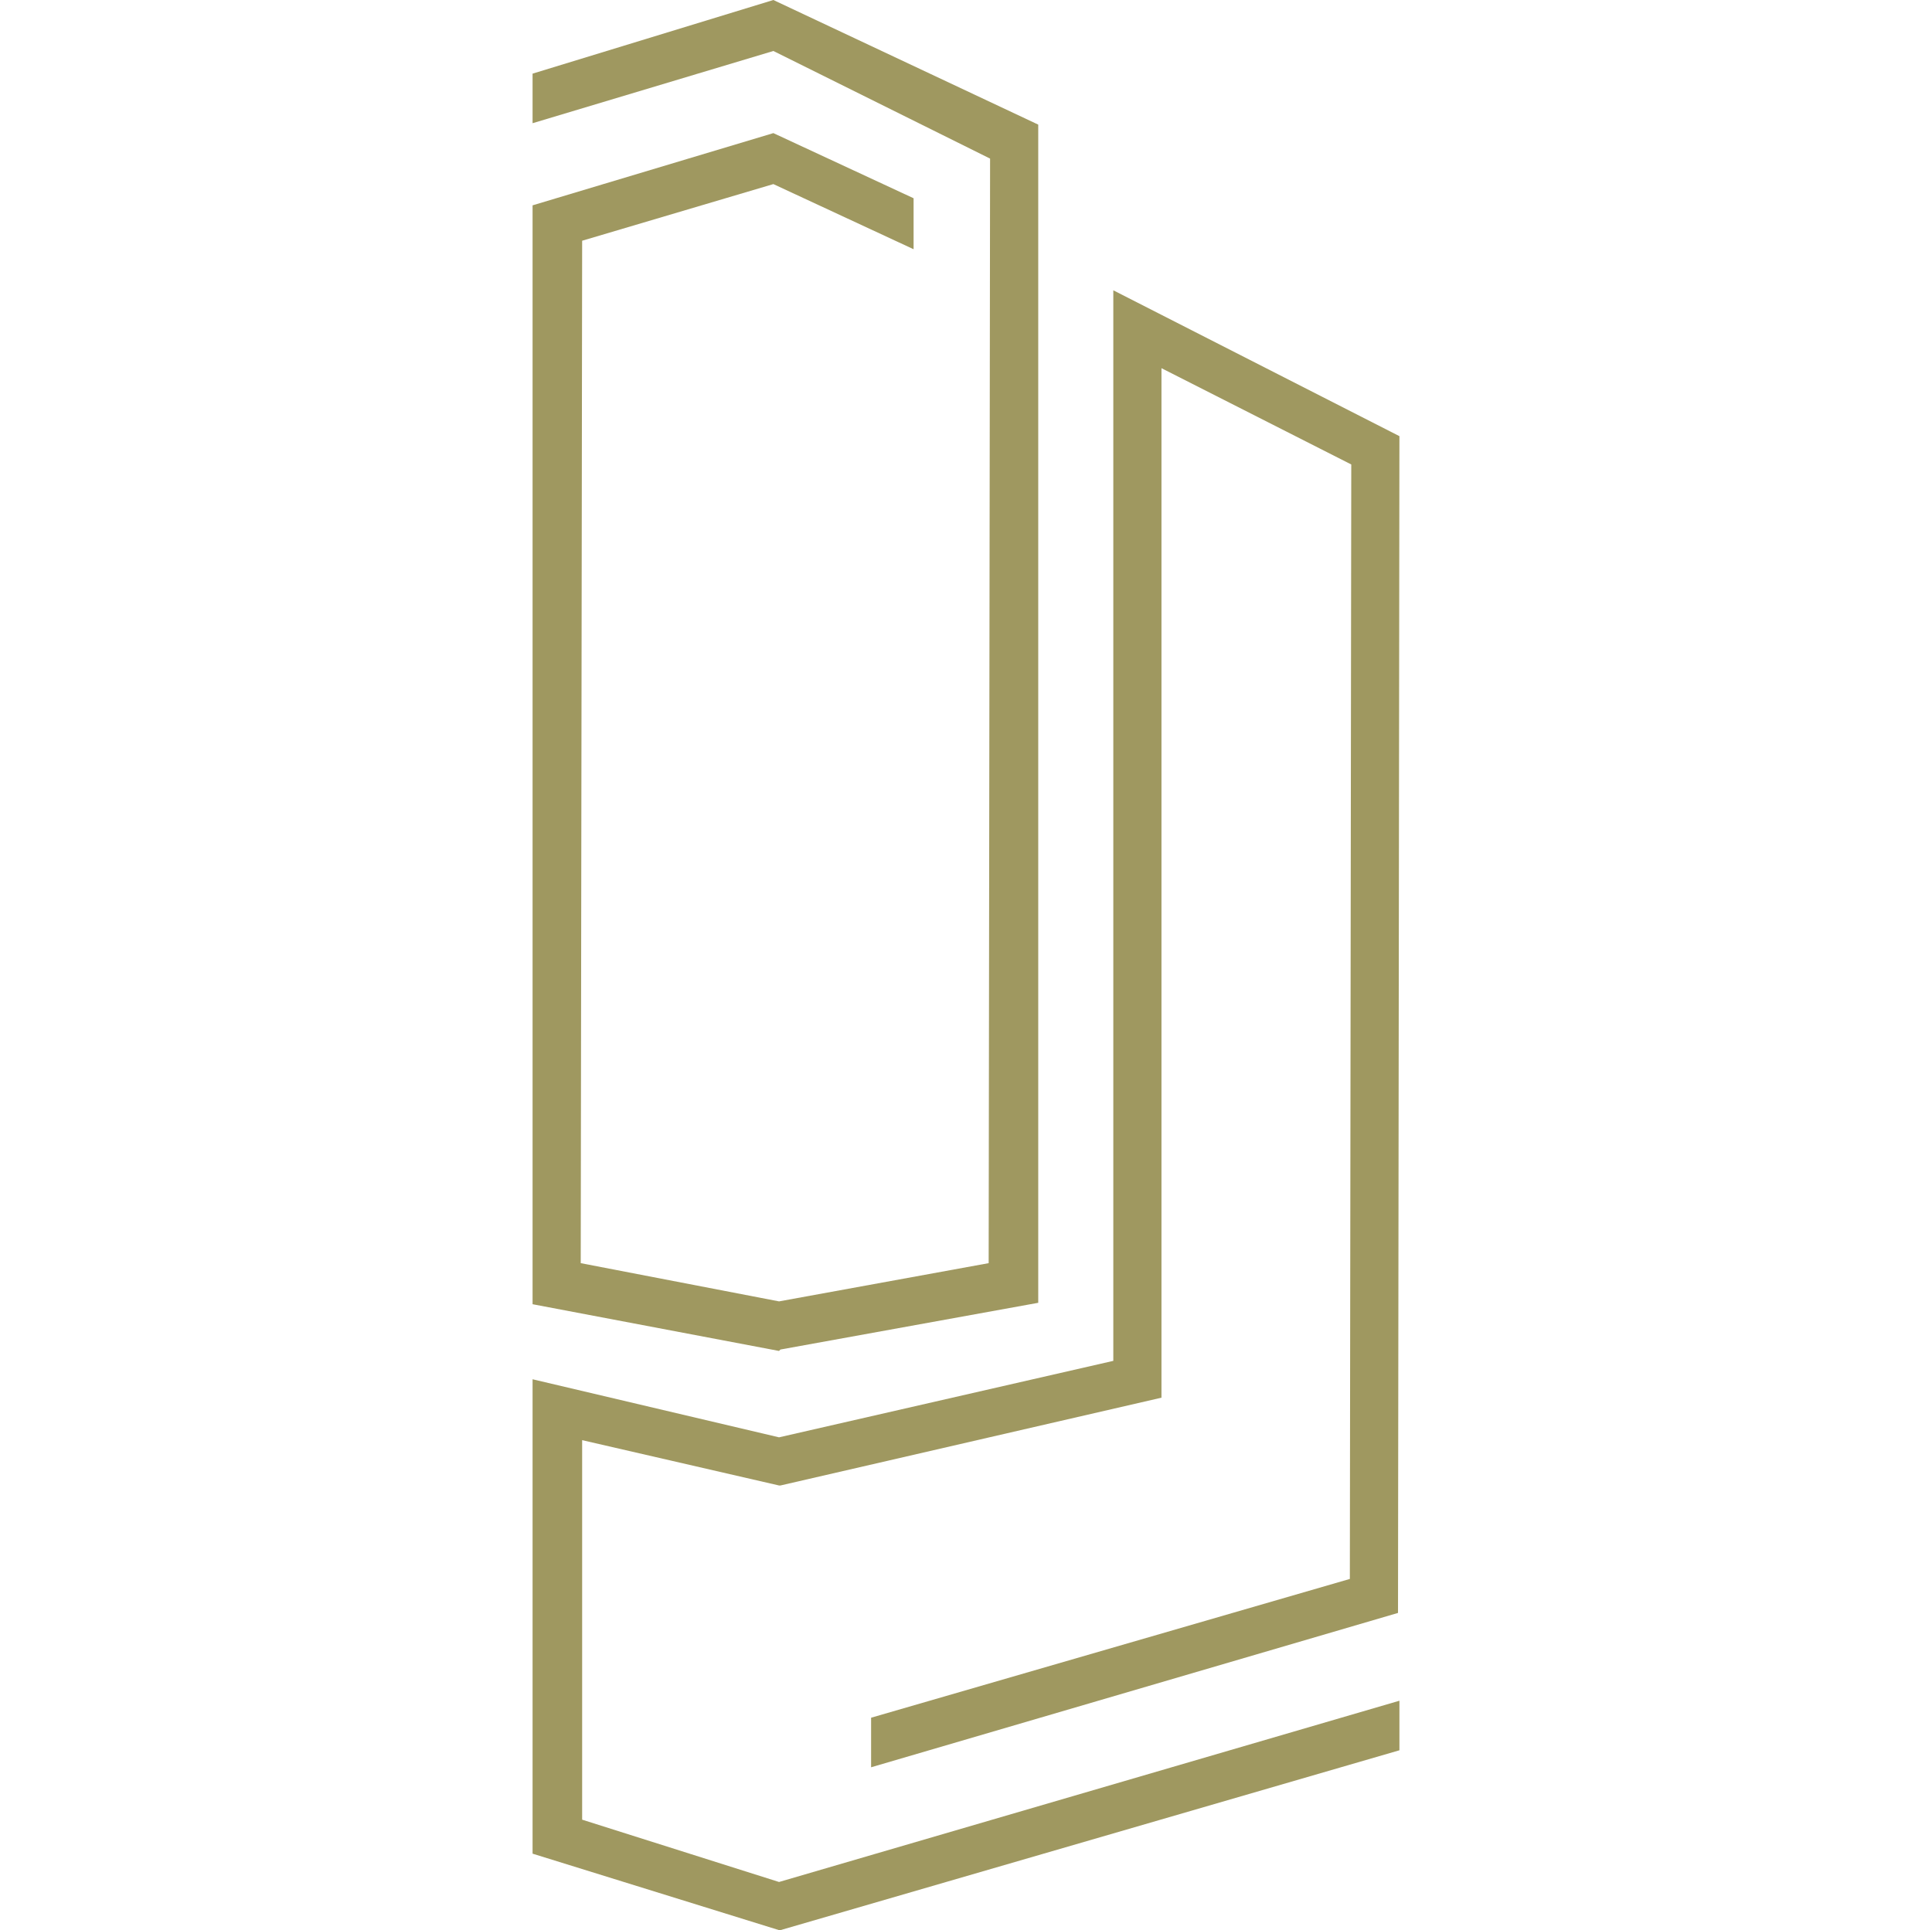 <?xml version="1.0" encoding="utf-8"?>
<!-- Generator: Adobe Illustrator 26.0.2, SVG Export Plug-In . SVG Version: 6.00 Build 0)  -->
<svg version="1.1" id="Layer_1" xmlns="http://www.w3.org/2000/svg" xmlns:xlink="http://www.w3.org/1999/xlink" x="0px" y="0px"
	 viewBox="0 0 136.4 136.3" style="enable-background:new 0 0 136.4 136.3;" xml:space="preserve">
<style type="text/css">
	.st0{fill:#9F9860;}
</style>
<g>
	<g>
		<polygon class="st0" points="78.6,96.1 55,101.5 37.6,97.4 37.6,130.9 55,136.3 55.1,136.3 55.1,136.3 98.8,123.6 98.8,120.1 
			55,132.9 41.1,128.5 41.1,101.7 55,104.9 55.1,104.9 55.1,104.9 82,98.7 82,26 95.4,32.8 95.3,111.5 61.5,121.3 61.5,124.8 
			98.7,113.9 98.8,30.8 78.6,20.5 		"/>
		<polygon class="st0" points="73.3,92 73.3,8.8 54.6,0 37.6,5.2 37.6,8.7 54.6,3.6 69.9,11.2 69.8,89.2 55,91.9 41,89.2 41.1,17 
			54.6,13 64.5,17.6 64.5,14 54.6,9.4 37.6,14.5 37.6,92.1 55,95.4 55.1,95.3 55.1,95.3 		"/>
	</g>
</g>
</svg>
